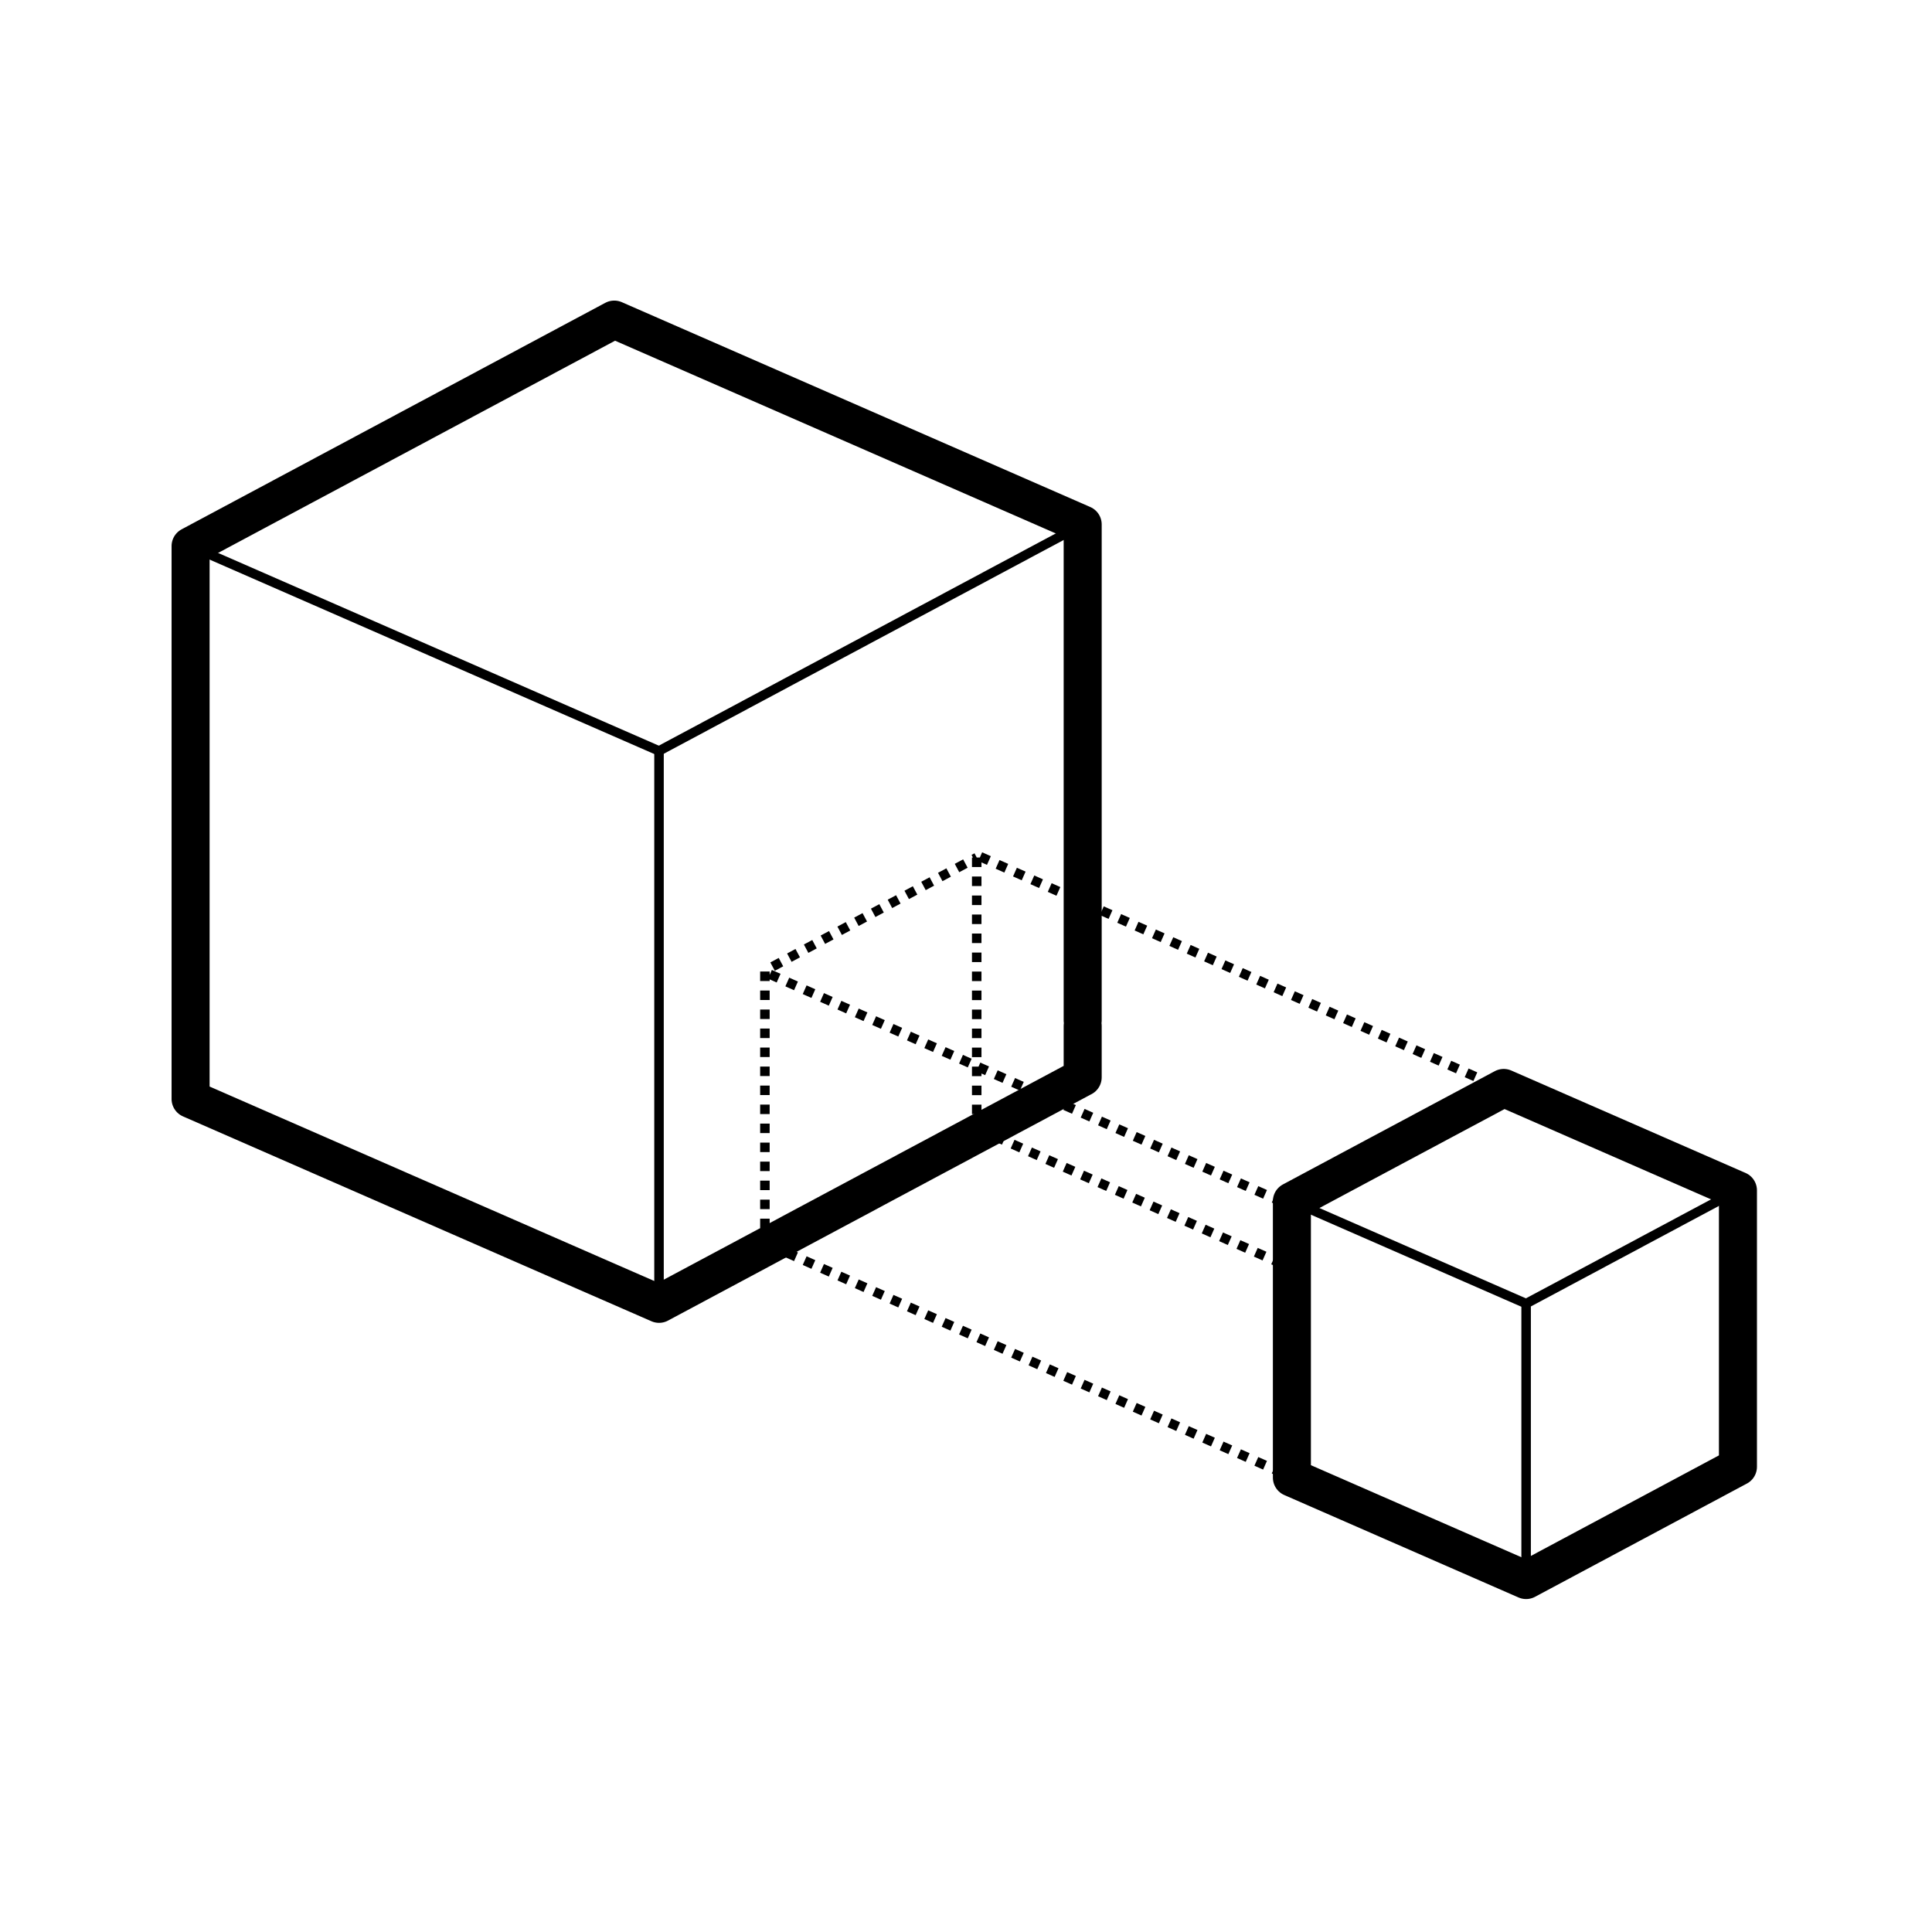 <?xml version="1.0" encoding="UTF-8"?>
<!-- Uploaded to: SVG Repo, www.svgrepo.com, Generator: SVG Repo Mixer Tools -->
<svg width="800px" height="800px" version="1.1" viewBox="144 144 512 512" xmlns="http://www.w3.org/2000/svg">
 <g fill="none" stroke="#000000" stroke-miterlimit="10">
  <path transform="matrix(5.038 0 0 5.038 148.09 148.09)" d="m33.854 38.689-24.641-10.775" stroke-width=".5"/>
  <path transform="matrix(5.038 0 0 5.038 148.09 148.09)" d="m56.139 26.775-22.285 11.914" stroke-width=".5"/>
  <path transform="matrix(5.038 0 0 5.038 148.09 148.09)" d="m33.854 67.771v-29.082" stroke-width=".5"/>
  <path transform="matrix(5.038 0 0 5.038 148.09 148.09)" d="m67.145 76.914 12.32 5.388m-1.178-25.885 12.32 5.387m0 14.541-5.57 2.979m-5.572 2.978 5.572-2.979m-17.893-16.949 4.539-2.428m6.604-3.529-6.604 3.529m-4.538 16.968v-5.414m0 0v-9.126m23.463 13.971v-8.123m0 0v-3.852m0 0v-2.566" stroke-linecap="round" stroke-linejoin="round" stroke-width="2"/>
  <path transform="matrix(5.038 0 0 5.038 148.09 148.09)" d="m56.139 53.148v-0.286" stroke-width=".5"/>
  <path transform="matrix(5.038 0 0 5.038 148.09 148.09)" d="m79.465 67.762-12.32-5.388m23.463-0.57-11.143 5.958m7.75e-4 14.54v-14.54" stroke-width=".5"/>
  <path transform="matrix(5.038 0 0 5.038 148.09 148.09)" d="m9.213 27.914 22.286-11.914m0 0 24.641 10.775m-7.75e-4 29.081-11.143 5.957m7.75e-4 0-11.143 5.957m7.75e-4 0.002-3.081-1.346m-7.76e-4 0-21.56-9.43m7.75e-4 -7.76e-4v-3.992m0 7.75e-4v-25.089m46.926 27.942v-2.708m0-22.56v-3.812m0 26.087v-18.665m0 0v-2.289m0-7.75e-4v-1.321m-11.142 31.226-5.572 2.979m0 7.75e-4 -5.57 2.979" stroke-linecap="round" stroke-linejoin="round" stroke-width="2"/>
  <path transform="matrix(5.038 0 0 5.038 148.09 148.09)" d="m39.424 64.792v-14.542l11.143-5.956m-7.76e-4 7.75e-4v14.54m0.184-14.585 27 12m-38.062-5.812 27 12m-27 2.25 27 12m-16.063-18.127 16.494 7.33" stroke-dasharray="0.5" stroke-width=".5"/>
 </g>
</svg>